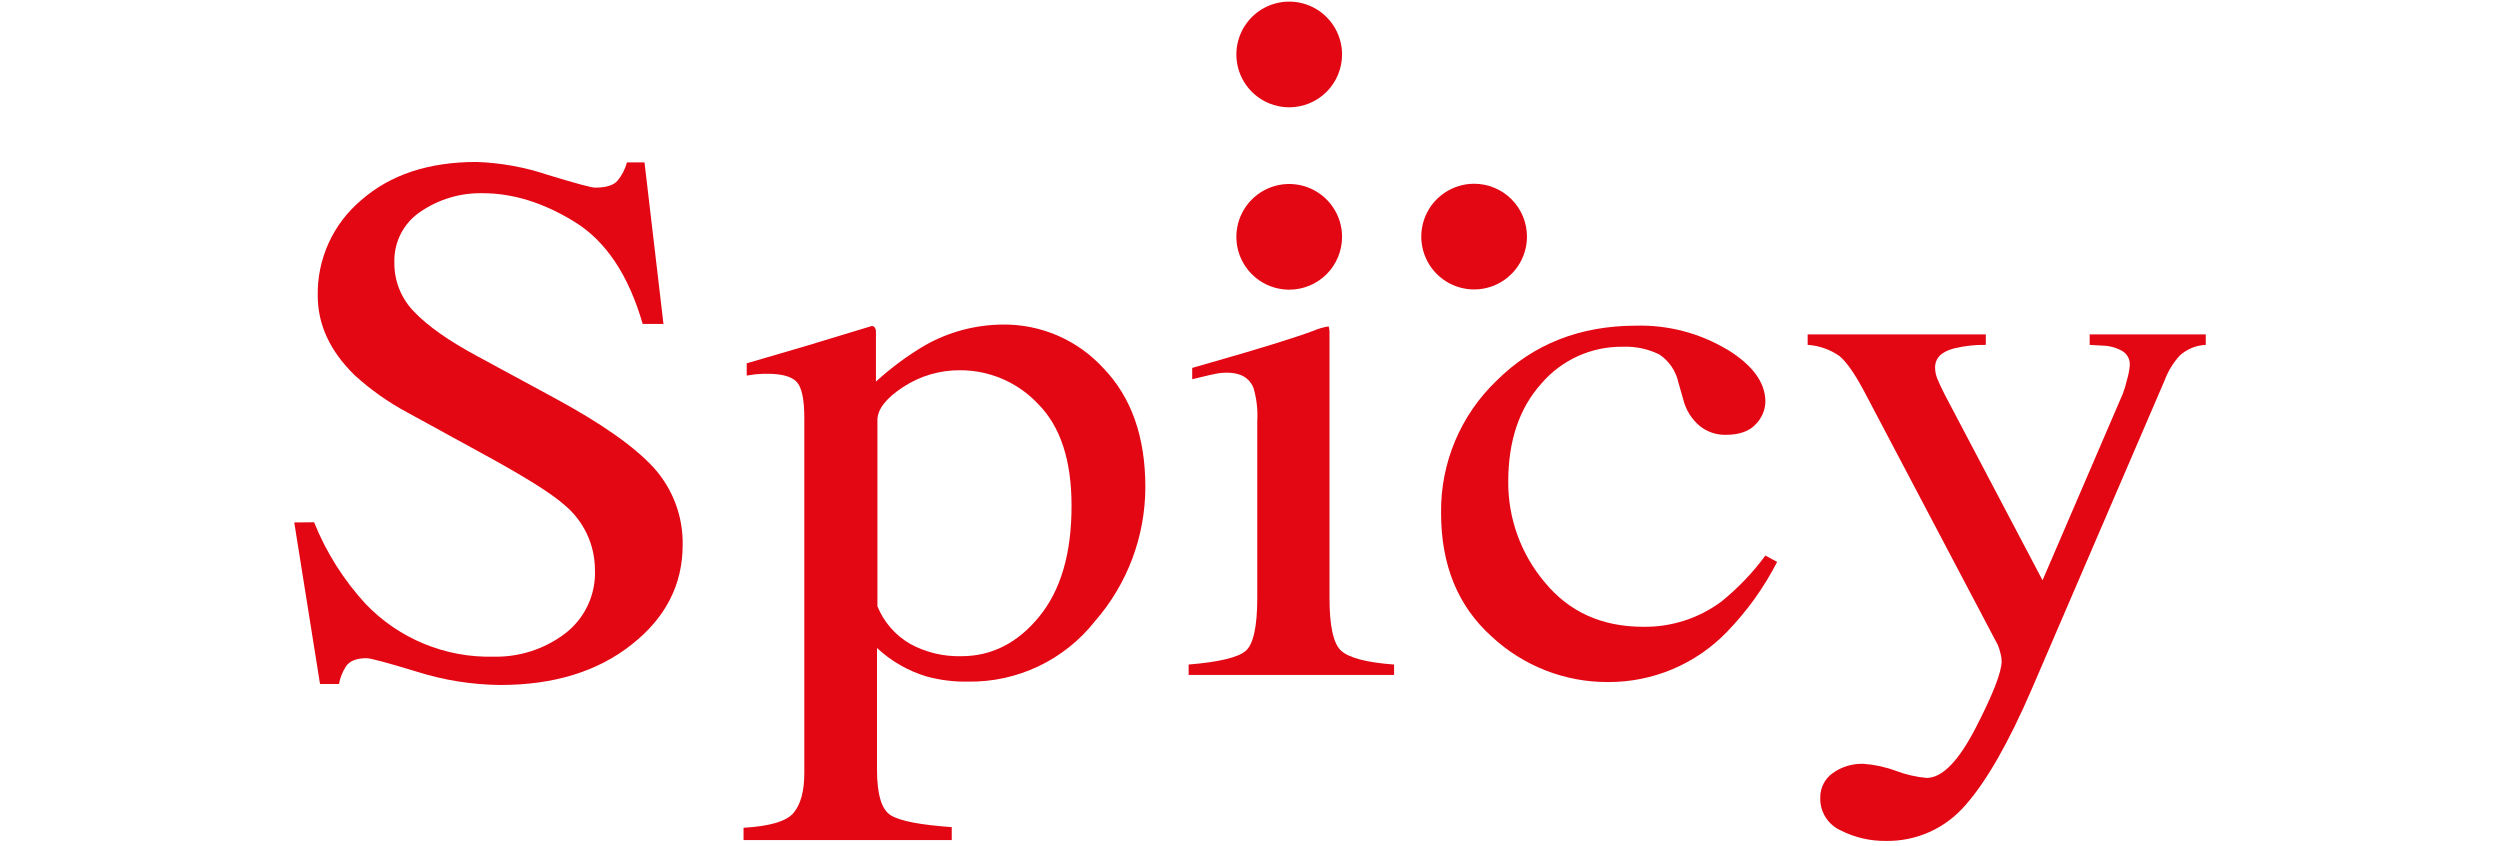 <svg width="130" height="44" viewBox="0 0 130 44" fill="none" xmlns="http://www.w3.org/2000/svg">
<path d="M16.333 27.158C16.961 28.721 17.867 30.158 19.008 31.399C19.863 32.294 20.895 33.001 22.04 33.474C23.184 33.948 24.414 34.177 25.652 34.147C26.989 34.179 28.298 33.76 29.368 32.956C29.879 32.569 30.289 32.063 30.563 31.482C30.836 30.901 30.965 30.263 30.937 29.622C30.935 28.981 30.793 28.348 30.52 27.767C30.248 27.187 29.851 26.674 29.358 26.263C28.672 25.652 27.225 24.748 25.017 23.549L21.182 21.448C20.188 20.916 19.265 20.263 18.433 19.503C17.161 18.257 16.524 16.883 16.522 15.381C16.504 14.436 16.698 13.5 17.089 12.639C17.48 11.779 18.058 11.018 18.782 10.41C20.29 9.085 22.289 8.422 24.778 8.422C26.037 8.465 27.282 8.69 28.476 9.091C29.92 9.531 30.745 9.757 30.949 9.757C31.505 9.757 31.89 9.638 32.1 9.409C32.337 9.128 32.507 8.799 32.598 8.444H33.514L34.5 16.843H33.419C32.689 14.315 31.515 12.55 29.899 11.549C28.283 10.547 26.684 10.047 25.102 10.047C23.957 10.021 22.832 10.353 21.884 10.996C21.448 11.282 21.093 11.675 20.852 12.136C20.611 12.598 20.492 13.114 20.507 13.634C20.498 14.116 20.587 14.594 20.767 15.041C20.948 15.487 21.216 15.893 21.557 16.233C22.257 16.966 23.347 17.73 24.827 18.526L28.772 20.663C31.245 21.995 32.988 23.216 34 24.327C34.988 25.425 35.523 26.857 35.499 28.333C35.499 30.404 34.611 32.134 32.836 33.524C31.071 34.922 28.788 35.619 26.015 35.619C24.536 35.605 23.067 35.37 21.658 34.922C20.131 34.458 19.273 34.226 19.059 34.226C18.528 34.226 18.174 34.373 17.991 34.651C17.811 34.929 17.687 35.24 17.627 35.567H16.641L15.301 27.167L16.333 27.158Z" fill="#E30613"/>
<path d="M47.327 33.481C48.144 33.927 49.065 34.148 49.995 34.122C51.573 34.122 52.922 33.434 54.044 32.058C55.166 30.682 55.724 28.761 55.72 26.294C55.72 23.933 55.143 22.172 53.977 21.002C53.457 20.448 52.829 20.008 52.133 19.707C51.435 19.406 50.684 19.251 49.925 19.253C48.874 19.245 47.845 19.547 46.966 20.123C46.071 20.709 45.624 21.284 45.626 21.848V31.527C45.96 32.349 46.559 33.037 47.327 33.481ZM38.664 43.044C40.029 42.965 40.899 42.709 41.266 42.269C41.632 41.829 41.824 41.148 41.824 40.208V21.726C41.824 20.753 41.689 20.127 41.418 19.848C41.15 19.573 40.64 19.436 39.892 19.436C39.741 19.434 39.59 19.44 39.44 19.454C39.299 19.454 39.101 19.491 38.829 19.53V18.892L40.917 18.282C40.991 18.269 42.461 17.827 45.33 16.953C45.362 16.951 45.394 16.958 45.423 16.973C45.451 16.988 45.475 17.011 45.491 17.039C45.531 17.099 45.551 17.169 45.549 17.24V19.842C46.331 19.128 47.184 18.496 48.096 17.958C49.335 17.256 50.733 16.884 52.157 16.877C53.136 16.867 54.105 17.064 55.003 17.453C55.901 17.842 56.707 18.416 57.369 19.137C58.828 20.648 59.558 22.706 59.558 25.326C59.556 27.894 58.623 30.375 56.932 32.309C56.147 33.304 55.143 34.104 53.998 34.648C52.853 35.192 51.598 35.465 50.331 35.444C49.61 35.457 48.89 35.368 48.194 35.179C47.227 34.891 46.341 34.383 45.604 33.695V40.012C45.604 41.31 45.843 42.107 46.328 42.4C46.813 42.693 47.855 42.895 49.491 43.011V43.682H38.664V43.044Z" fill="#E30613"/>
<path d="M61.809 34.556C63.372 34.428 64.361 34.193 64.767 33.854C65.173 33.515 65.378 32.59 65.378 31.09V21.9C65.413 21.316 65.346 20.73 65.18 20.169C64.962 19.641 64.501 19.378 63.796 19.378C63.639 19.378 63.482 19.39 63.326 19.414C63.17 19.439 62.715 19.543 61.995 19.72V19.13L62.941 18.859C65.506 18.128 67.292 17.575 68.3 17.201C68.552 17.091 68.816 17.014 69.088 16.972C69.119 17.064 69.134 17.161 69.134 17.259V31.093C69.134 32.556 69.335 33.475 69.744 33.842C70.153 34.208 71.06 34.452 72.492 34.556V35.096H61.809V34.556Z" fill="#E30613"/>
<path d="M89.809 18.169C91.134 18.983 91.798 19.888 91.8 20.883C91.791 21.328 91.609 21.752 91.293 22.065C90.957 22.431 90.435 22.611 89.733 22.611C89.244 22.62 88.767 22.457 88.386 22.15C87.969 21.8 87.672 21.328 87.537 20.801L87.275 19.885C87.146 19.292 86.793 18.772 86.289 18.434C85.696 18.141 85.038 18.003 84.377 18.031C83.575 18.021 82.78 18.188 82.049 18.519C81.318 18.85 80.669 19.338 80.148 19.949C78.997 21.231 78.429 22.929 78.429 25.051C78.418 26.964 79.091 28.817 80.326 30.278C81.592 31.821 83.3 32.593 85.452 32.593C86.913 32.613 88.341 32.152 89.513 31.28C90.375 30.584 91.143 29.781 91.8 28.889L92.411 29.219C91.72 30.565 90.832 31.8 89.776 32.883C88.977 33.704 88.021 34.356 86.965 34.8C85.909 35.243 84.775 35.47 83.629 35.466C81.381 35.48 79.212 34.633 77.568 33.1C75.809 31.522 74.932 29.378 74.936 26.666C74.92 25.387 75.167 24.117 75.662 22.937C76.157 21.757 76.889 20.691 77.812 19.805C79.728 17.894 82.15 16.937 85.079 16.935C86.742 16.892 88.382 17.322 89.809 18.175" fill="#E30613"/>
<path d="M93.998 17.39H103.262V17.934C102.714 17.924 102.167 17.984 101.635 18.111C100.963 18.279 100.624 18.611 100.624 19.115C100.626 19.308 100.663 19.498 100.734 19.677C100.807 19.866 100.941 20.15 101.134 20.532L106.212 30.175L110.395 20.453C110.48 20.221 110.551 19.985 110.605 19.744C110.679 19.5 110.727 19.25 110.749 18.996C110.759 18.847 110.727 18.698 110.657 18.566C110.587 18.433 110.481 18.323 110.352 18.248C110.044 18.075 109.698 17.98 109.344 17.973L108.663 17.934V17.39H114.7V17.934C114.198 17.954 113.719 18.151 113.347 18.489C113.009 18.86 112.745 19.291 112.569 19.759L105.653 35.829C104.456 38.602 103.308 40.612 102.209 41.86C101.695 42.461 101.054 42.941 100.332 43.264C99.61 43.587 98.825 43.746 98.035 43.728C97.233 43.733 96.442 43.547 95.726 43.185C95.396 43.04 95.117 42.798 94.926 42.492C94.734 42.186 94.64 41.83 94.654 41.469C94.651 41.223 94.708 40.98 94.819 40.76C94.93 40.541 95.093 40.351 95.293 40.208C95.763 39.869 96.332 39.697 96.911 39.719C97.485 39.761 98.051 39.884 98.59 40.086C99.102 40.28 99.639 40.403 100.184 40.452C100.996 40.452 101.845 39.579 102.743 37.836C103.641 36.092 104.086 34.938 104.086 34.382C104.084 34.24 104.063 34.1 104.022 33.964C103.989 33.813 103.941 33.666 103.879 33.524L96.96 20.395C96.459 19.448 96.025 18.825 95.656 18.517C95.168 18.173 94.594 17.971 93.998 17.934V17.39Z" fill="#E30613"/>
<path d="M69.787 2.832C69.787 2.288 69.626 1.757 69.324 1.305C69.022 0.853 68.593 0.501 68.091 0.293C67.588 0.085 67.036 0.03 66.503 0.136C65.97 0.242 65.48 0.504 65.096 0.888C64.712 1.273 64.45 1.762 64.344 2.295C64.238 2.828 64.292 3.381 64.5 3.883C64.708 4.385 65.06 4.814 65.512 5.116C65.964 5.418 66.496 5.58 67.039 5.58C67.768 5.58 68.467 5.29 68.982 4.775C69.498 4.259 69.787 3.56 69.787 2.832Z" fill="#E30613"/>
<path d="M69.787 12.315C69.787 11.772 69.626 11.241 69.324 10.789C69.022 10.337 68.593 9.985 68.091 9.777C67.588 9.569 67.036 9.514 66.503 9.62C65.97 9.726 65.48 9.988 65.096 10.372C64.712 10.757 64.45 11.246 64.344 11.779C64.238 12.312 64.292 12.865 64.5 13.367C64.708 13.869 65.06 14.298 65.512 14.6C65.964 14.902 66.496 15.063 67.039 15.063C67.768 15.063 68.467 14.774 68.982 14.259C69.498 13.743 69.787 13.044 69.787 12.315Z" fill="#E30613"/>
<path d="M76.654 9.555C76.111 9.555 75.579 9.716 75.128 10.018C74.676 10.32 74.323 10.749 74.115 11.252C73.907 11.754 73.853 12.306 73.959 12.839C74.065 13.372 74.327 13.862 74.711 14.246C75.095 14.631 75.585 14.892 76.118 14.998C76.651 15.104 77.204 15.05 77.706 14.842C78.208 14.634 78.637 14.282 78.939 13.83C79.241 13.378 79.402 12.847 79.402 12.303C79.402 11.574 79.113 10.875 78.597 10.36C78.082 9.845 77.383 9.555 76.654 9.555Z" fill="#E30613"/>
</svg>
